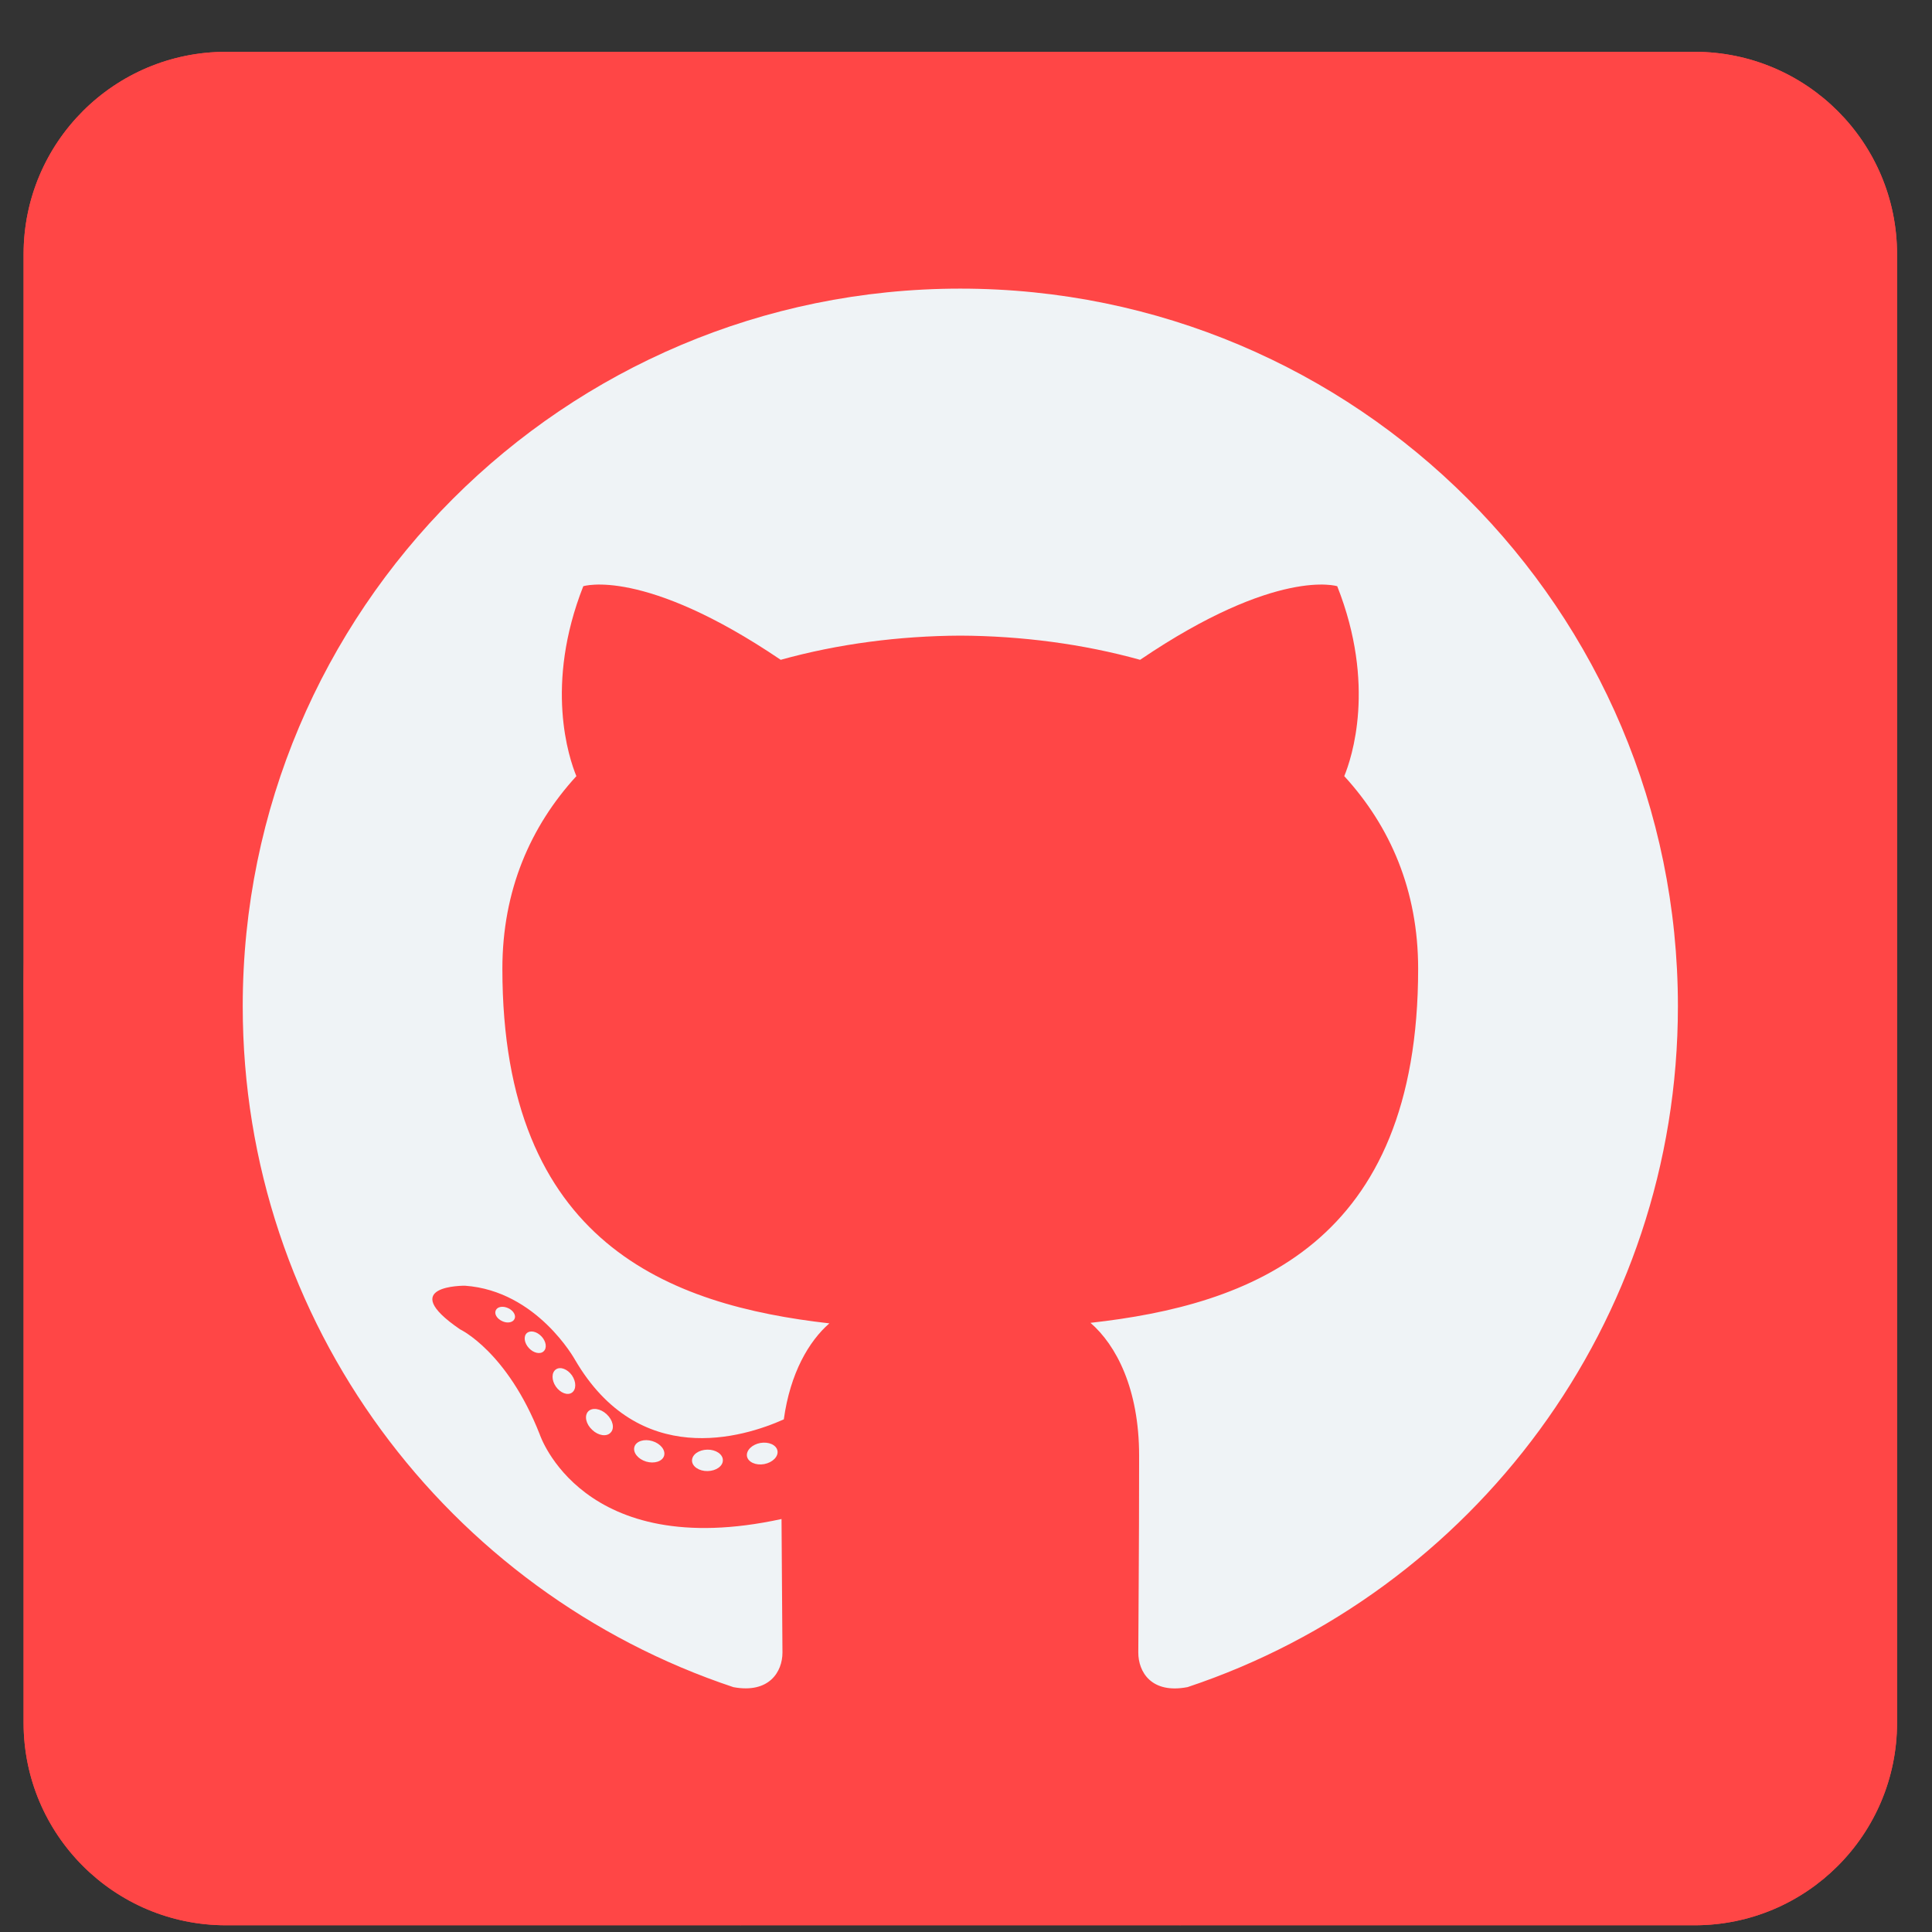 <svg width="33" height="33" viewBox="0 0 33 33" fill="none" xmlns="http://www.w3.org/2000/svg">
<rect x="0" y="0" width="33" height="33" fill="#333333" stroke="none"/>
<g clip-path="url(#clip0_2524_9103)">
<path d="M16.403 0.885C7.615 0.885 0.403 8.096 0.403 16.884C0.403 24.384 5.665 31.196 12.653 32.885V27.591C11.96 27.743 11.323 27.747 10.618 27.539C9.673 27.26 8.905 26.63 8.334 25.67C7.971 25.057 7.326 24.392 6.654 24.44L6.489 22.573C7.943 22.448 9.2 23.458 9.947 24.712C10.278 25.27 10.66 25.597 11.149 25.741C11.623 25.881 12.131 25.814 12.723 25.605C12.872 24.419 13.415 23.975 13.826 23.35V23.349C9.658 22.727 7.997 20.516 7.338 18.771C6.465 16.454 6.933 13.559 8.478 11.73C8.508 11.694 8.562 11.601 8.541 11.536C7.833 9.396 8.696 7.627 8.728 7.439C9.545 7.681 9.678 7.196 12.278 8.776L12.728 9.046C12.916 9.158 12.857 9.094 13.045 9.08C14.13 8.785 15.275 8.622 16.403 8.607C17.539 8.622 18.676 8.785 19.807 9.092L19.952 9.106C19.939 9.104 19.992 9.097 20.079 9.045C23.328 7.077 23.211 7.72 24.082 7.437C24.113 7.625 24.965 9.424 24.264 11.536C24.17 11.827 27.081 14.492 25.467 18.77C24.808 20.516 23.148 22.727 18.98 23.349V23.35C19.514 24.164 20.156 24.597 20.153 26.277V32.885C27.141 31.196 32.403 24.384 32.403 16.884C32.403 8.096 25.191 0.885 16.403 0.885Z" fill="#FF4646"/>
<g clip-path="url(#clip1_2524_9103)">
<path d="M28.945 32.885H3.861C1.951 32.885 0.403 31.336 0.403 29.427V4.342C0.403 2.433 1.951 0.885 3.861 0.885H28.945C30.855 0.885 32.403 2.433 32.403 4.342V29.427C32.403 31.336 30.855 32.885 28.945 32.885Z" fill="#FF4646"/>
<path d="M28.945 32.885H3.861C1.951 32.885 0.403 31.336 0.403 29.427V4.342C0.403 2.433 1.951 0.885 3.861 0.885H28.945C30.855 0.885 32.403 2.433 32.403 4.342V29.427C32.403 31.336 30.855 32.885 28.945 32.885Z" fill="#FF4646"/>
<path fill-rule="evenodd" clip-rule="evenodd" d="M16.403 4.93C9.634 4.93 4.146 10.417 4.146 17.187C4.146 22.603 7.658 27.197 12.528 28.818C13.14 28.931 13.365 28.552 13.365 28.228C13.365 27.936 13.354 26.971 13.349 25.946C9.939 26.688 9.219 24.5 9.219 24.5C8.662 23.083 7.858 22.706 7.858 22.706C6.746 21.946 7.942 21.961 7.942 21.961C9.173 22.048 9.821 23.225 9.821 23.225C10.914 25.098 12.688 24.557 13.388 24.244C13.498 23.451 13.816 22.91 14.166 22.604C11.444 22.295 8.581 21.244 8.581 16.547C8.581 15.209 9.06 14.115 9.845 13.257C9.717 12.948 9.298 11.701 9.963 10.013C9.963 10.013 10.993 9.684 13.335 11.27C14.313 10.998 15.361 10.862 16.403 10.857C17.445 10.862 18.494 10.998 19.474 11.27C21.813 9.684 22.841 10.013 22.841 10.013C23.508 11.701 23.088 12.948 22.961 13.257C23.747 14.115 24.223 15.209 24.223 16.547C24.223 21.255 21.355 22.291 18.626 22.595C19.065 22.975 19.457 23.721 19.457 24.865C19.457 26.505 19.443 27.825 19.443 28.228C19.443 28.555 19.664 28.937 20.285 28.817C25.153 27.194 28.66 22.601 28.66 17.187C28.66 10.417 23.172 4.93 16.403 4.93Z" fill="#EFF3F6"/>
<path d="M8.788 22.529C8.761 22.59 8.665 22.608 8.578 22.566C8.489 22.526 8.439 22.443 8.468 22.382C8.494 22.319 8.59 22.302 8.679 22.344C8.768 22.384 8.819 22.468 8.788 22.529Z" fill="#EFF3F6"/>
<path d="M9.285 23.082C9.226 23.137 9.112 23.111 9.034 23.026C8.954 22.94 8.939 22.826 8.998 22.771C9.059 22.717 9.17 22.742 9.25 22.828C9.33 22.914 9.346 23.027 9.285 23.082Z" fill="#EFF3F6"/>
<path d="M9.768 23.788C9.693 23.84 9.57 23.792 9.494 23.683C9.419 23.574 9.419 23.443 9.496 23.39C9.572 23.338 9.693 23.385 9.77 23.493C9.845 23.604 9.845 23.735 9.768 23.788Z" fill="#EFF3F6"/>
<path d="M10.43 24.47C10.363 24.544 10.22 24.524 10.115 24.423C10.008 24.325 9.978 24.184 10.045 24.11C10.114 24.036 10.257 24.057 10.363 24.157C10.469 24.256 10.502 24.397 10.43 24.47Z" fill="#EFF3F6"/>
<path d="M11.343 24.866C11.314 24.962 11.176 25.006 11.037 24.965C10.898 24.923 10.808 24.811 10.836 24.714C10.864 24.617 11.003 24.572 11.143 24.615C11.281 24.657 11.372 24.769 11.343 24.866Z" fill="#EFF3F6"/>
<path d="M12.347 24.94C12.35 25.041 12.232 25.125 12.086 25.127C11.94 25.13 11.821 25.048 11.82 24.948C11.82 24.846 11.935 24.764 12.081 24.761C12.227 24.758 12.347 24.84 12.347 24.94Z" fill="#EFF3F6"/>
<path d="M13.28 24.781C13.297 24.88 13.196 24.981 13.052 25.008C12.909 25.034 12.777 24.973 12.759 24.875C12.742 24.774 12.845 24.673 12.987 24.647C13.132 24.622 13.262 24.681 13.28 24.781Z" fill="#EFF3F6"/>
</g>
</g>
<defs>
<clipPath id="clip0_2524_9103">
<rect width="32" height="32" fill="white" transform="translate(0.403 0.885)"/>
</clipPath>
<clipPath id="clip1_2524_9103">
<rect width="32" height="32" fill="white" transform="translate(0.403 0.885)"/>
</clipPath>
</defs>
</svg>
